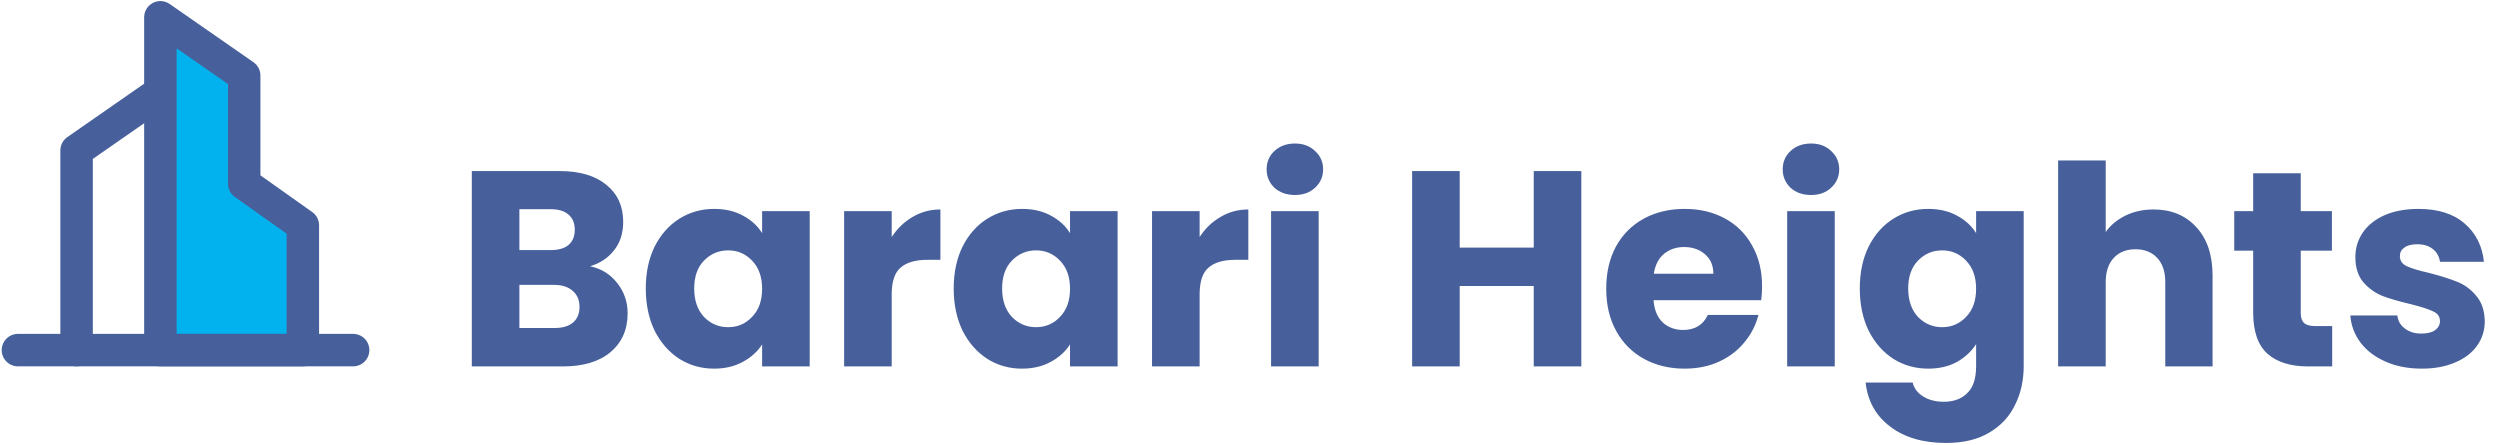 <svg width="539" height="96" viewBox="0 0 539 96" fill="none" xmlns="http://www.w3.org/2000/svg">
<g clip-path="url(#clip0_9172_12)">
<path d="M34.581 19.875L16.514 32.432V75.484" stroke="#47609C" stroke-width="7" stroke-linecap="round" stroke-linejoin="round"/>
<path fill-rule="evenodd" clip-rule="evenodd" d="M34.58 3.73L52.647 16.287V39.607L65.294 48.576V75.483H34.58V3.73Z" fill="#02B2EE" stroke="#47609C" stroke-width="7" stroke-linecap="round" stroke-linejoin="round"/>
<path d="M3.867 75.484H76.135" stroke="#47609C" stroke-width="7" stroke-linecap="round" stroke-linejoin="round"/>
</g>
<path d="M127.22 57.4C129.66 57.92 131.62 59.14 133.1 61.06C134.58 62.94 135.32 65.1 135.32 67.54C135.32 71.06 134.08 73.86 131.6 75.94C129.16 77.98 125.74 79 121.34 79H101.72V36.88H120.68C124.96 36.88 128.3 37.86 130.7 39.82C133.14 41.78 134.36 44.44 134.36 47.8C134.36 50.28 133.7 52.34 132.38 53.98C131.1 55.62 129.38 56.76 127.22 57.4ZM111.98 53.92H118.7C120.38 53.92 121.66 53.56 122.54 52.84C123.46 52.08 123.92 50.98 123.92 49.54C123.92 48.1 123.46 47 122.54 46.24C121.66 45.48 120.38 45.1 118.7 45.1H111.98V53.92ZM119.54 70.72C121.26 70.72 122.58 70.34 123.5 69.58C124.46 68.78 124.94 67.64 124.94 66.16C124.94 64.68 124.44 63.52 123.44 62.68C122.48 61.84 121.14 61.42 119.42 61.42H111.98V70.72H119.54ZM139.231 62.2C139.231 58.76 139.871 55.74 141.151 53.14C142.471 50.54 144.251 48.54 146.491 47.14C148.731 45.74 151.231 45.04 153.991 45.04C156.351 45.04 158.411 45.52 160.171 46.48C161.971 47.44 163.351 48.7 164.311 50.26V45.52H174.571V79H164.311V74.26C163.311 75.82 161.911 77.08 160.111 78.04C158.351 79 156.291 79.48 153.931 79.48C151.211 79.48 148.731 78.78 146.491 77.38C144.251 75.94 142.471 73.92 141.151 71.32C139.871 68.68 139.231 65.64 139.231 62.2ZM164.311 62.26C164.311 59.7 163.591 57.68 162.151 56.2C160.751 54.72 159.031 53.98 156.991 53.98C154.951 53.98 153.211 54.72 151.771 56.2C150.371 57.64 149.671 59.64 149.671 62.2C149.671 64.76 150.371 66.8 151.771 68.32C153.211 69.8 154.951 70.54 156.991 70.54C159.031 70.54 160.751 69.8 162.151 68.32C163.591 66.84 164.311 64.82 164.311 62.26ZM192.253 51.1C193.453 49.26 194.953 47.82 196.753 46.78C198.553 45.7 200.553 45.16 202.753 45.16V56.02H199.933C197.373 56.02 195.453 56.58 194.173 57.7C192.893 58.78 192.253 60.7 192.253 63.46V79H181.993V45.52H192.253V51.1ZM205.618 62.2C205.618 58.76 206.258 55.74 207.538 53.14C208.858 50.54 210.638 48.54 212.878 47.14C215.118 45.74 217.618 45.04 220.378 45.04C222.738 45.04 224.798 45.52 226.558 46.48C228.358 47.44 229.738 48.7 230.698 50.26V45.52H240.958V79H230.698V74.26C229.698 75.82 228.298 77.08 226.498 78.04C224.738 79 222.678 79.48 220.318 79.48C217.598 79.48 215.118 78.78 212.878 77.38C210.638 75.94 208.858 73.92 207.538 71.32C206.258 68.68 205.618 65.64 205.618 62.2ZM230.698 62.26C230.698 59.7 229.978 57.68 228.538 56.2C227.138 54.72 225.418 53.98 223.378 53.98C221.338 53.98 219.598 54.72 218.158 56.2C216.758 57.64 216.058 59.64 216.058 62.2C216.058 64.76 216.758 66.8 218.158 68.32C219.598 69.8 221.338 70.54 223.378 70.54C225.418 70.54 227.138 69.8 228.538 68.32C229.978 66.84 230.698 64.82 230.698 62.26ZM258.64 51.1C259.84 49.26 261.34 47.82 263.14 46.78C264.94 45.7 266.94 45.16 269.14 45.16V56.02H266.32C263.76 56.02 261.84 56.58 260.56 57.7C259.28 58.78 258.64 60.7 258.64 63.46V79H248.38V45.52H258.64V51.1ZM279.204 42.04C277.404 42.04 275.924 41.52 274.764 40.48C273.644 39.4 273.084 38.08 273.084 36.52C273.084 34.92 273.644 33.6 274.764 32.56C275.924 31.48 277.404 30.94 279.204 30.94C280.964 30.94 282.404 31.48 283.524 32.56C284.684 33.6 285.264 34.92 285.264 36.52C285.264 38.08 284.684 39.4 283.524 40.48C282.404 41.52 280.964 42.04 279.204 42.04ZM284.304 45.52V79H274.044V45.52H284.304ZM340.934 36.88V79H330.674V61.66H314.714V79H304.454V36.88H314.714V53.38H330.674V36.88H340.934ZM379.901 61.72C379.901 62.68 379.841 63.68 379.721 64.72H356.501C356.661 66.8 357.321 68.4 358.481 69.52C359.681 70.6 361.141 71.14 362.861 71.14C365.421 71.14 367.201 70.06 368.201 67.9H379.121C378.561 70.1 377.541 72.08 376.061 73.84C374.621 75.6 372.801 76.98 370.601 77.98C368.401 78.98 365.941 79.48 363.221 79.48C359.941 79.48 357.021 78.78 354.461 77.38C351.901 75.98 349.901 73.98 348.461 71.38C347.021 68.78 346.301 65.74 346.301 62.26C346.301 58.78 347.001 55.74 348.401 53.14C349.841 50.54 351.841 48.54 354.401 47.14C356.961 45.74 359.901 45.04 363.221 45.04C366.461 45.04 369.341 45.72 371.861 47.08C374.381 48.44 376.341 50.38 377.741 52.9C379.181 55.42 379.901 58.36 379.901 61.72ZM369.401 59.02C369.401 57.26 368.801 55.86 367.601 54.82C366.401 53.78 364.901 53.26 363.101 53.26C361.381 53.26 359.921 53.76 358.721 54.76C357.561 55.76 356.841 57.18 356.561 59.02H369.401ZM390.474 42.04C388.674 42.04 387.194 41.52 386.034 40.48C384.914 39.4 384.354 38.08 384.354 36.52C384.354 34.92 384.914 33.6 386.034 32.56C387.194 31.48 388.674 30.94 390.474 30.94C392.234 30.94 393.674 31.48 394.794 32.56C395.954 33.6 396.534 34.92 396.534 36.52C396.534 38.08 395.954 39.4 394.794 40.48C393.674 41.52 392.234 42.04 390.474 42.04ZM395.574 45.52V79H385.314V45.52H395.574ZM415.729 45.04C418.089 45.04 420.149 45.52 421.909 46.48C423.709 47.44 425.089 48.7 426.049 50.26V45.52H436.309V78.94C436.309 82.02 435.689 84.8 434.449 87.28C433.249 89.8 431.389 91.8 428.869 93.28C426.389 94.76 423.289 95.5 419.569 95.5C414.609 95.5 410.589 94.32 407.509 91.96C404.429 89.64 402.669 86.48 402.229 82.48H412.369C412.689 83.76 413.449 84.76 414.649 85.48C415.849 86.24 417.329 86.62 419.089 86.62C421.209 86.62 422.889 86 424.129 84.76C425.409 83.56 426.049 81.62 426.049 78.94V74.2C425.049 75.76 423.669 77.04 421.909 78.04C420.149 79 418.089 79.48 415.729 79.48C412.969 79.48 410.469 78.78 408.229 77.38C405.989 75.94 404.209 73.92 402.889 71.32C401.609 68.68 400.969 65.64 400.969 62.2C400.969 58.76 401.609 55.74 402.889 53.14C404.209 50.54 405.989 48.54 408.229 47.14C410.469 45.74 412.969 45.04 415.729 45.04ZM426.049 62.26C426.049 59.7 425.329 57.68 423.889 56.2C422.489 54.72 420.769 53.98 418.729 53.98C416.689 53.98 414.949 54.72 413.509 56.2C412.109 57.64 411.409 59.64 411.409 62.2C411.409 64.76 412.109 66.8 413.509 68.32C414.949 69.8 416.689 70.54 418.729 70.54C420.769 70.54 422.489 69.8 423.889 68.32C425.329 66.84 426.049 64.82 426.049 62.26ZM464.312 45.16C468.152 45.16 471.232 46.44 473.552 49C475.872 51.52 477.032 55 477.032 59.44V79H466.832V60.82C466.832 58.58 466.252 56.84 465.092 55.6C463.932 54.36 462.372 53.74 460.412 53.74C458.452 53.74 456.892 54.36 455.732 55.6C454.572 56.84 453.992 58.58 453.992 60.82V79H443.732V34.6H453.992V50.02C455.032 48.54 456.452 47.36 458.252 46.48C460.052 45.6 462.072 45.16 464.312 45.16ZM502.821 70.3V79H497.601C493.881 79 490.981 78.1 488.901 76.3C486.821 74.46 485.781 71.48 485.781 67.36V54.04H481.701V45.52H485.781V37.36H496.041V45.52H502.761V54.04H496.041V67.48C496.041 68.48 496.281 69.2 496.761 69.64C497.241 70.08 498.041 70.3 499.161 70.3H502.821ZM522.156 79.48C519.236 79.48 516.636 78.98 514.356 77.98C512.076 76.98 510.276 75.62 508.956 73.9C507.636 72.14 506.896 70.18 506.736 68.02H516.876C516.996 69.18 517.536 70.12 518.496 70.84C519.456 71.56 520.636 71.92 522.036 71.92C523.316 71.92 524.296 71.68 524.976 71.2C525.696 70.68 526.056 70.02 526.056 69.22C526.056 68.26 525.556 67.56 524.556 67.12C523.556 66.64 521.936 66.12 519.696 65.56C517.296 65 515.296 64.42 513.696 63.82C512.096 63.18 510.716 62.2 509.556 60.88C508.396 59.52 507.816 57.7 507.816 55.42C507.816 53.5 508.336 51.76 509.376 50.2C510.456 48.6 512.016 47.34 514.056 46.42C516.136 45.5 518.596 45.04 521.436 45.04C525.636 45.04 528.936 46.08 531.336 48.16C533.776 50.24 535.176 53 535.536 56.44H526.056C525.896 55.28 525.376 54.36 524.496 53.68C523.656 53 522.536 52.66 521.136 52.66C519.936 52.66 519.016 52.9 518.376 53.38C517.736 53.82 517.416 54.44 517.416 55.24C517.416 56.2 517.916 56.92 518.916 57.4C519.956 57.88 521.556 58.36 523.716 58.84C526.196 59.48 528.216 60.12 529.776 60.76C531.336 61.36 532.696 62.36 533.856 63.76C535.056 65.12 535.676 66.96 535.716 69.28C535.716 71.24 535.156 73 534.036 74.56C532.956 76.08 531.376 77.28 529.296 78.16C527.256 79.04 524.876 79.48 522.156 79.48Z" fill="#47609C"/>
<defs>
<clipPath id="clip0_9172_12">
<rect width="80" height="79" fill="white"/>
</clipPath>
</defs>
</svg>
